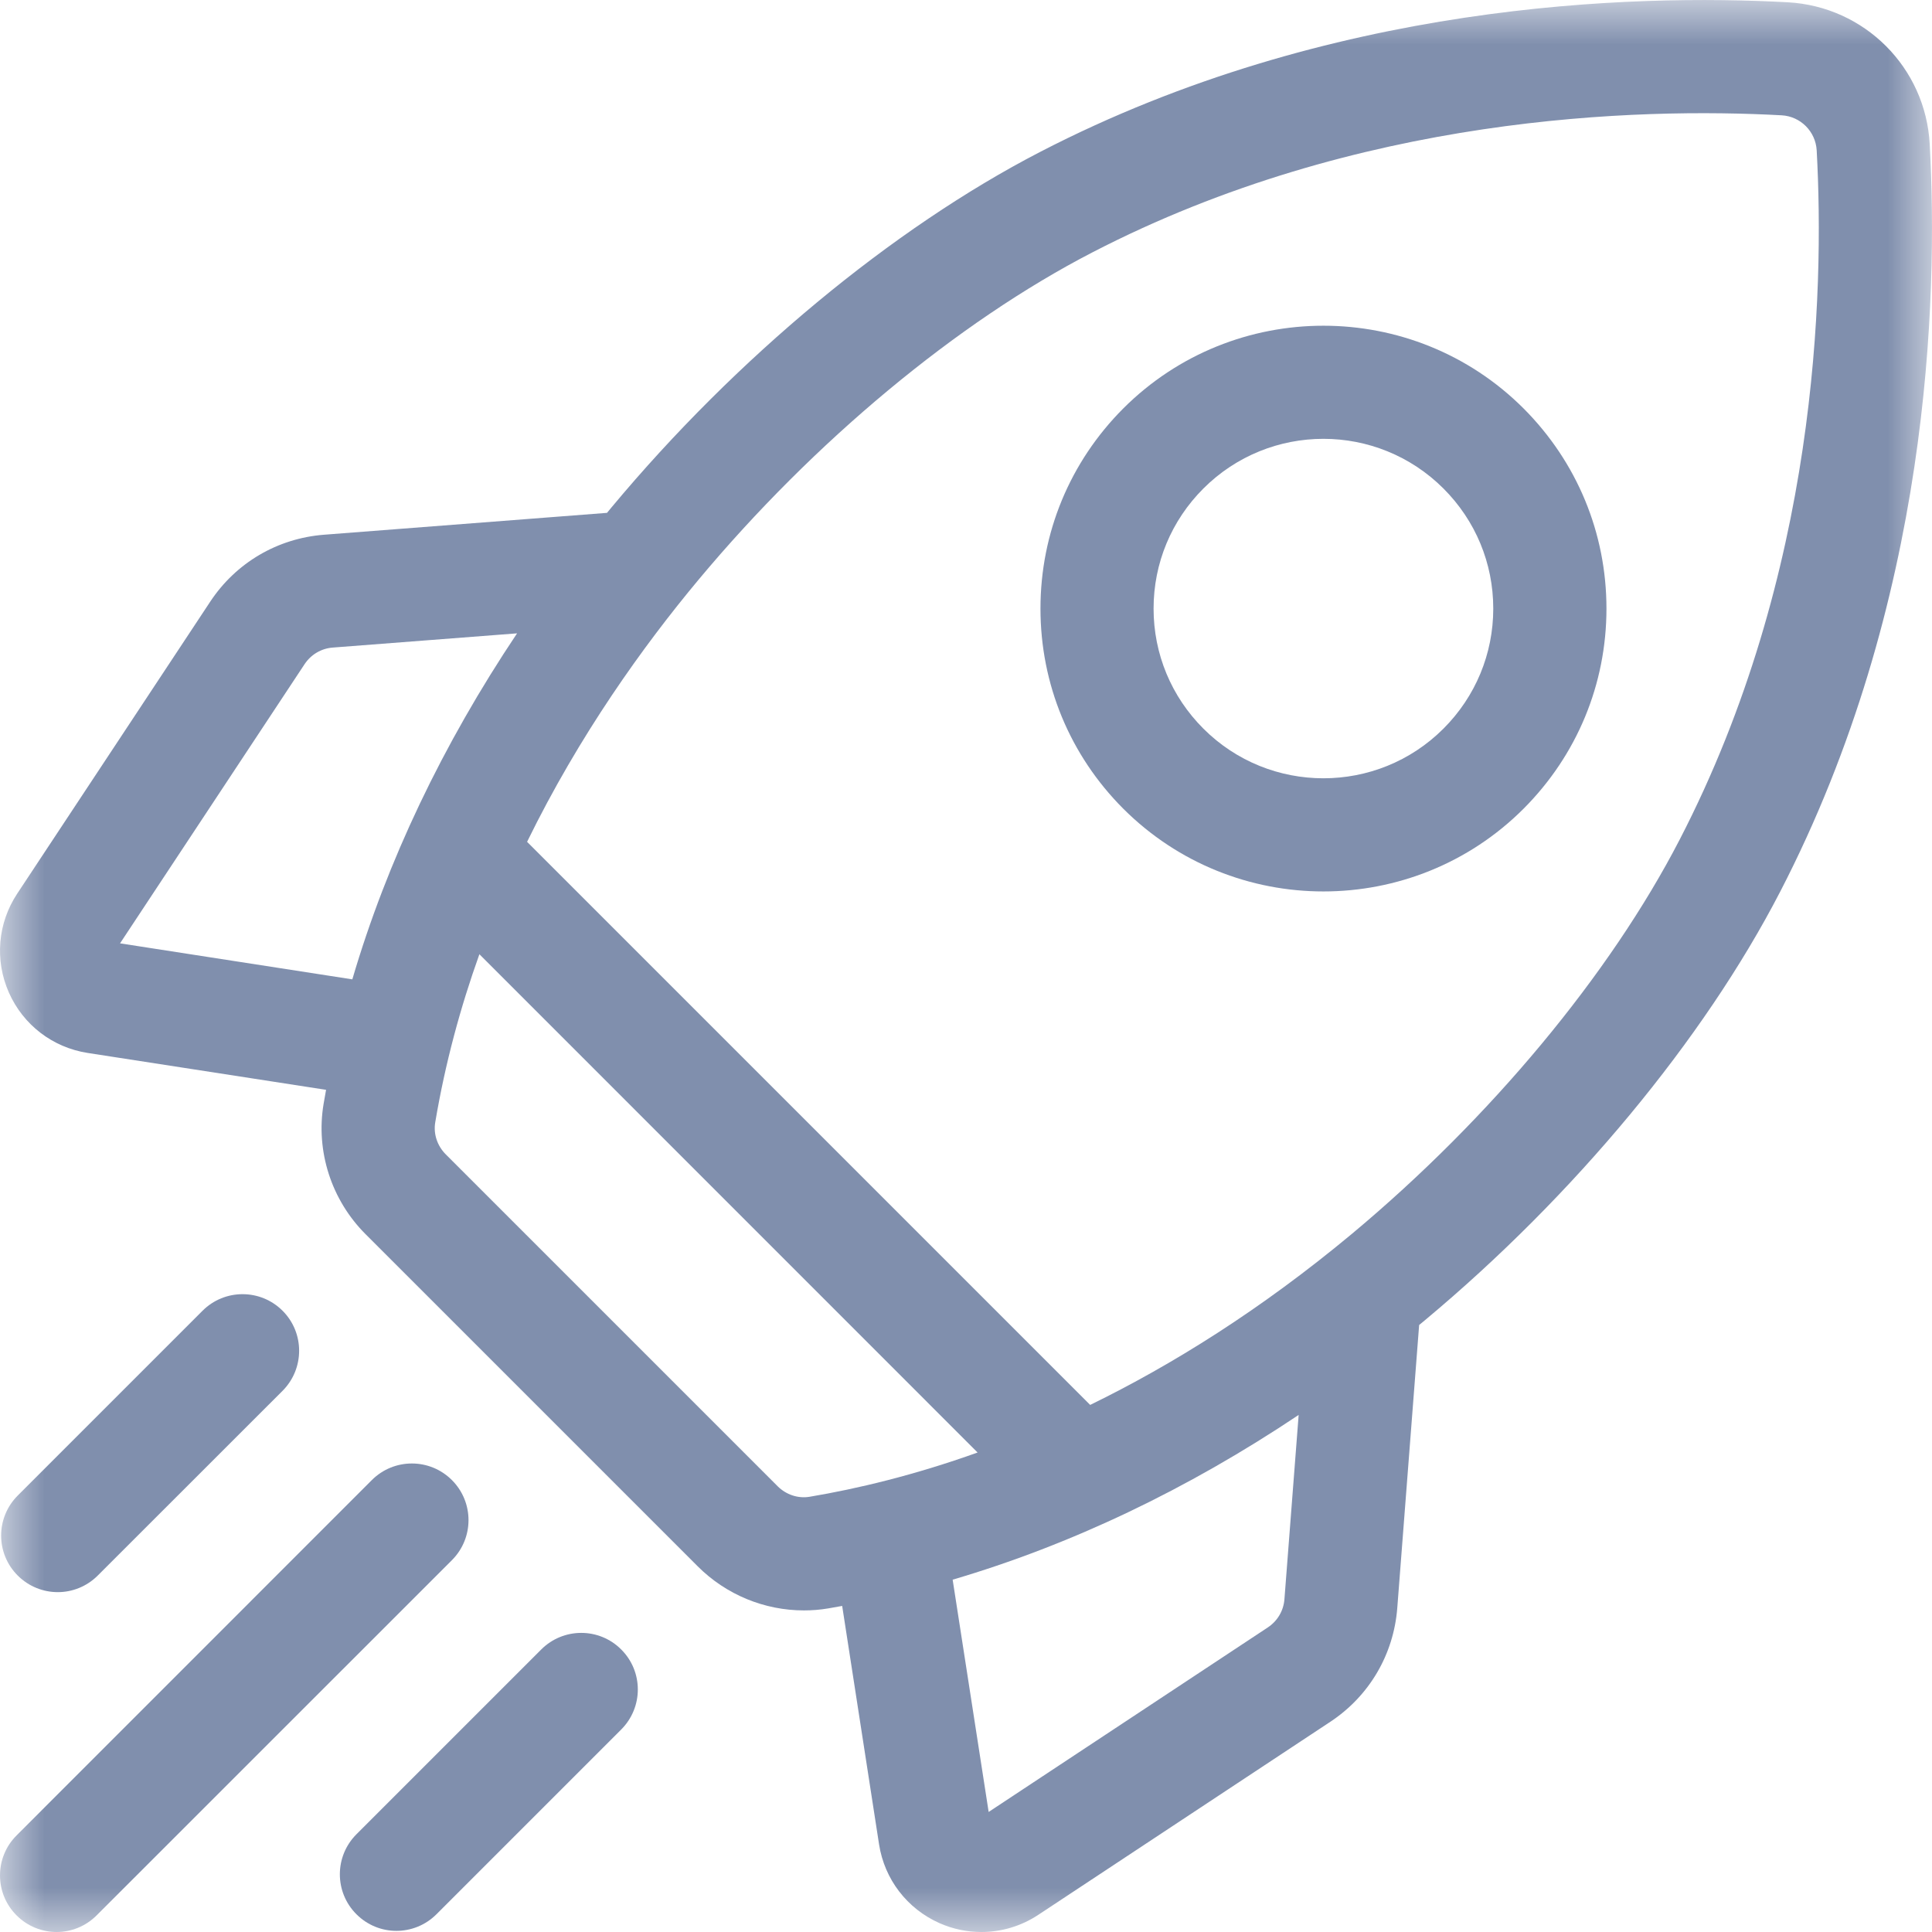 <svg width="22" height="22" viewBox="0 0 22 22" fill="none" xmlns="http://www.w3.org/2000/svg">
<rect width="22" height="22" fill="white"/>
<mask id="mask0" mask-type="alpha" maskUnits="userSpaceOnUse" x="0" y="0" width="22" height="22">
<path fill-rule="evenodd" clip-rule="evenodd" d="M0 0H22V21.997H0V0Z" fill="white"/>
</mask>
<g mask="url(#mask0)">
<path fill-rule="evenodd" clip-rule="evenodd" d="M21.974 1.642C21.927 0.769 21.232 0.074 20.358 0.026C18.594 -0.07 15.144 0.023 11.844 1.73C10.162 2.6 8.383 4.075 6.964 5.777C6.946 5.798 6.929 5.819 6.912 5.84L3.69 6.089C3.16 6.13 2.687 6.408 2.394 6.851L0.196 10.176C-0.026 10.512 -0.062 10.933 0.101 11.302C0.264 11.671 0.6 11.928 0.998 11.99L3.713 12.41C3.703 12.463 3.694 12.516 3.685 12.569C3.594 13.109 3.773 13.665 4.164 14.055L7.945 17.836C8.269 18.16 8.706 18.338 9.154 18.338C9.246 18.338 9.339 18.331 9.432 18.315C9.484 18.306 9.537 18.297 9.59 18.287L10.01 21.002C10.072 21.4 10.329 21.735 10.698 21.899C10.851 21.967 11.014 22 11.175 22C11.402 22 11.628 21.934 11.824 21.804L15.149 19.606C15.592 19.313 15.87 18.84 15.911 18.31L16.16 15.088C16.181 15.071 16.202 15.054 16.223 15.036C17.925 13.617 19.4 11.838 20.27 10.156C21.977 6.856 22.07 3.406 21.974 1.642ZM14.438 18.531L11.258 20.633L10.848 17.988C12.192 17.593 13.521 16.96 14.788 16.112L14.626 18.211C14.616 18.342 14.547 18.458 14.438 18.531ZM8.856 16.925L5.075 13.144C4.979 13.047 4.934 12.912 4.956 12.781C5.069 12.109 5.243 11.469 5.459 10.866L11.132 16.54C10.409 16.799 9.76 16.953 9.219 17.044C9.088 17.066 8.953 17.021 8.856 16.925ZM3.789 7.374L5.888 7.212C5.04 8.479 4.407 9.808 4.012 11.152L1.367 10.742L3.469 7.562C3.542 7.453 3.658 7.384 3.789 7.374ZM15.398 14.047C14.356 14.915 13.346 15.543 12.414 15.998L6.002 9.586C6.597 8.37 7.324 7.357 7.953 6.603C9.267 5.028 10.901 3.669 12.437 2.875C15.465 1.308 18.655 1.224 20.288 1.313C20.503 1.325 20.675 1.497 20.687 1.713C20.776 3.345 20.692 6.535 19.125 9.564C18.331 11.099 16.972 12.733 15.398 14.047Z" fill="#808FAD"/>
<path fill-rule="evenodd" clip-rule="evenodd" d="M15.07 10.151C15.895 10.151 16.721 9.837 17.349 9.209C17.957 8.6 18.293 7.791 18.293 6.93C18.293 6.069 17.957 5.26 17.349 4.651C16.092 3.395 14.048 3.395 12.791 4.651C12.183 5.26 11.848 6.069 11.848 6.93C11.848 7.791 12.183 8.6 12.791 9.209C13.42 9.837 14.245 10.151 15.07 10.151ZM13.703 5.563C14.08 5.186 14.575 4.997 15.07 4.997C15.565 4.997 16.06 5.186 16.437 5.563C16.802 5.928 17.004 6.413 17.004 6.93C17.004 7.446 16.802 7.932 16.437 8.297C15.683 9.051 14.457 9.051 13.703 8.297C13.338 7.932 13.136 7.447 13.136 6.93C13.136 6.413 13.338 5.928 13.703 5.563Z" fill="#808FAD"/>
<path fill-rule="evenodd" clip-rule="evenodd" d="M0.658 18.13C0.822 18.13 0.987 18.067 1.113 17.941L3.218 15.837C3.469 15.585 3.469 15.177 3.218 14.926C2.966 14.674 2.558 14.674 2.306 14.926L0.202 17.03C-0.05 17.282 -0.05 17.69 0.202 17.941C0.328 18.067 0.493 18.13 0.658 18.13Z" fill="#808FAD"/>
<path fill-rule="evenodd" clip-rule="evenodd" d="M5.146 16.854C4.894 16.602 4.486 16.602 4.234 16.854L0.189 20.9C-0.063 21.151 -0.063 21.56 0.189 21.811C0.315 21.937 0.48 22 0.645 22C0.809 22 0.974 21.937 1.1 21.811L5.146 17.766C5.398 17.514 5.398 17.106 5.146 16.854Z" fill="#808FAD"/>
</g>
<path fill-rule="evenodd" clip-rule="evenodd" d="M6.163 18.783L4.059 20.887C3.807 21.139 3.807 21.547 4.059 21.798C4.185 21.924 4.349 21.987 4.514 21.987C4.679 21.987 4.844 21.924 4.97 21.798L7.074 19.694C7.326 19.442 7.326 19.034 7.074 18.783C6.823 18.531 6.415 18.531 6.163 18.783Z" fill="#808FAD"/>
</svg>
